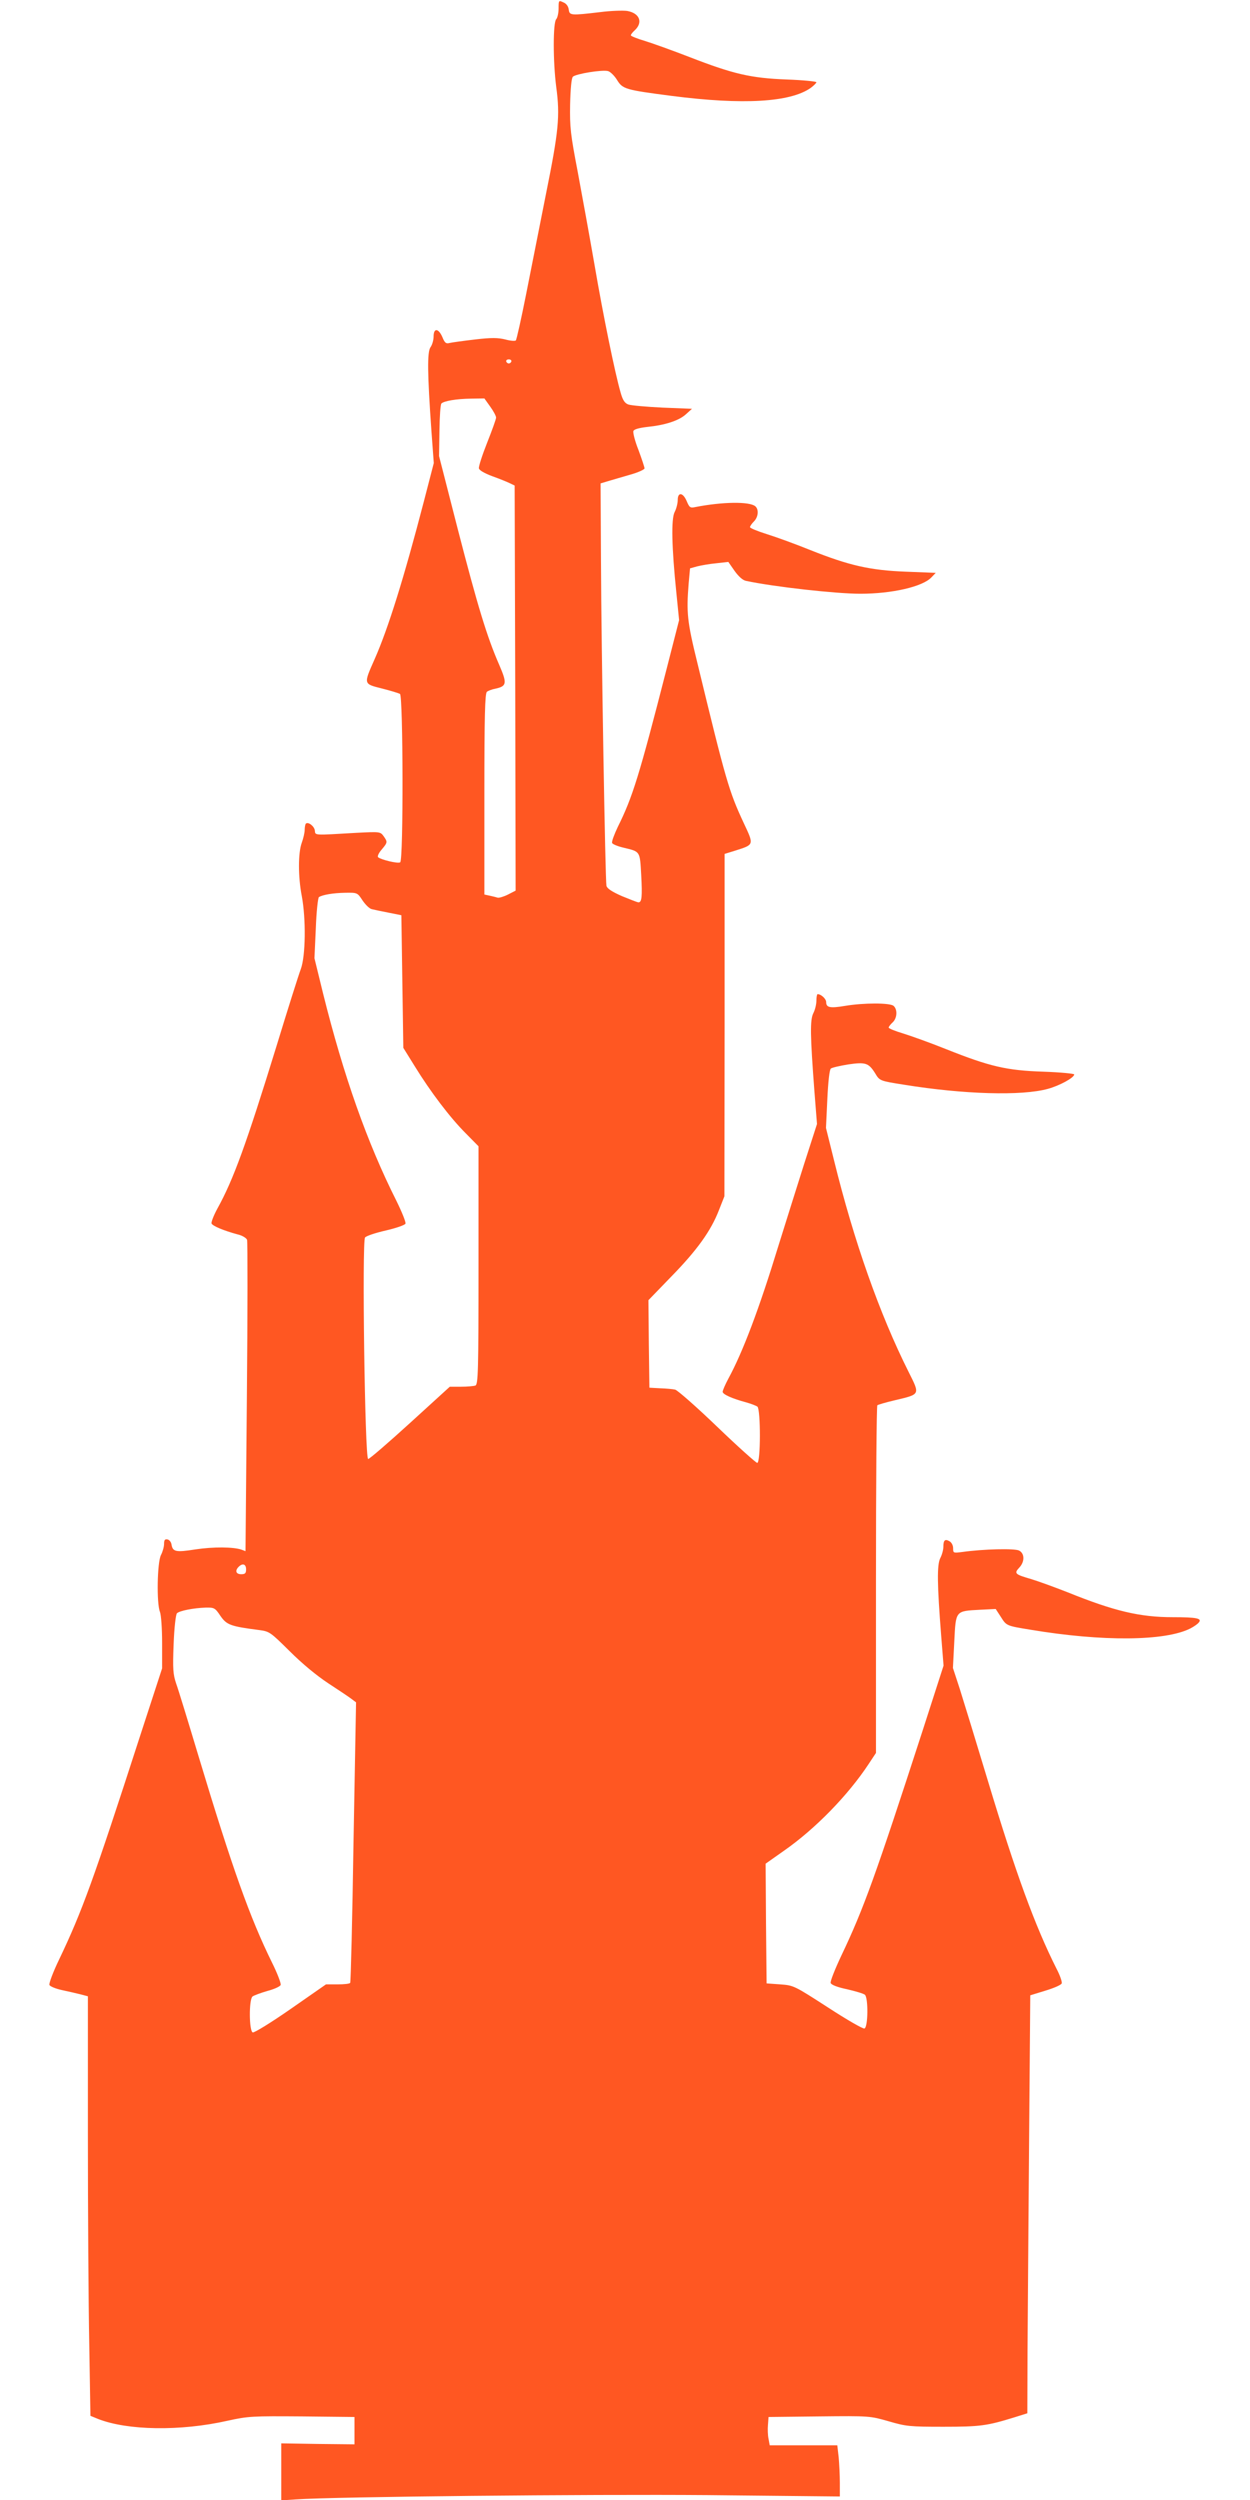 <?xml version="1.0" standalone="no"?>
<!DOCTYPE svg PUBLIC "-//W3C//DTD SVG 20010904//EN"
 "http://www.w3.org/TR/2001/REC-SVG-20010904/DTD/svg10.dtd">
<svg version="1.0" xmlns="http://www.w3.org/2000/svg"
 width="640pt" height="1280pt" viewBox="0 0 640 1280"
 preserveAspectRatio="xMidYMid meet">
<g transform="translate(0,1280) scale(0.1,-0.1)"
fill="#ff5722" stroke="none">
<path d="M2860 12757 c0 -24 -6 -49 -12 -55 -17 -17 -17 -216 0 -348 20 -148
12 -227 -52 -544 -31 -157 -77 -388 -102 -515 -25 -126 -49 -234 -53 -238 -4
-4 -29 -2 -54 5 -37 9 -69 10 -154 0 -60 -7 -118 -15 -131 -18 -18 -5 -25 0
-37 30 -20 46 -45 48 -45 3 0 -18 -7 -43 -16 -55 -17 -25 -16 -132 5 -430 l12
-163 -51 -197 c-101 -388 -182 -649 -252 -807 -57 -129 -58 -126 37 -150 44
-11 86 -24 93 -28 16 -11 18 -852 1 -862 -11 -8 -98 13 -113 26 -5 4 3 22 18
39 31 37 31 39 10 69 -17 23 -19 23 -138 17 -224 -13 -211 -14 -214 12 -3 22
-34 46 -46 35 -3 -3 -6 -18 -6 -32 0 -14 -7 -44 -15 -66 -19 -52 -19 -174 0
-272 22 -117 20 -308 -5 -375 -11 -29 -67 -206 -124 -393 -155 -503 -221 -685
-303 -833 -19 -35 -32 -69 -30 -76 5 -13 63 -37 133 -56 23 -5 45 -18 49 -28
3 -9 3 -372 -1 -805 l-7 -789 -21 8 c-42 14 -143 15 -236 1 -101 -16 -116 -12
-122 26 -2 12 -11 23 -20 25 -14 3 -18 -3 -18 -23 0 -14 -7 -40 -16 -57 -19
-37 -23 -247 -5 -291 6 -16 11 -84 11 -159 l0 -130 -116 -356 c-234 -723 -293
-887 -411 -1134 -31 -64 -53 -123 -50 -131 3 -7 31 -19 63 -26 33 -7 76 -17
96 -22 l38 -10 0 -707 c0 -389 3 -872 7 -1074 l6 -367 39 -16 c150 -59 421
-64 664 -9 105 23 125 24 380 22 l269 -3 0 -70 0 -70 -187 2 -188 3 0 -146 0
-146 73 5 c199 14 1501 27 2110 22 l677 -7 0 70 c0 38 -3 97 -6 131 l-7 61
-173 0 -173 0 -6 33 c-4 18 -5 51 -3 72 l3 40 260 3 c259 3 260 2 355 -25 89
-26 107 -28 280 -28 189 0 224 5 363 48 l67 21 1 325 c1 180 5 661 8 1071 l6
744 78 24 c43 13 80 29 83 37 3 7 -9 42 -27 76 -110 219 -208 487 -350 958
-61 202 -126 414 -145 474 l-35 107 7 136 c8 159 5 155 131 162 l81 4 26 -40
c29 -46 28 -46 151 -66 370 -62 693 -59 821 7 17 9 36 22 42 30 18 21 -12 27
-133 27 -169 0 -300 31 -540 128 -66 26 -149 56 -185 67 -83 24 -89 29 -62 58
29 30 29 73 0 88 -22 12 -183 8 -290 -7 -47 -6 -48 -6 -48 19 0 15 -8 30 -19
36 -23 13 -31 5 -31 -29 0 -15 -7 -41 -16 -58 -17 -35 -16 -132 5 -399 l12
-151 -106 -329 c-242 -746 -303 -916 -417 -1155 -33 -70 -58 -133 -55 -141 4
-10 36 -22 84 -32 43 -10 84 -22 91 -28 18 -14 17 -166 -2 -173 -7 -3 -92 46
-187 108 -172 111 -175 113 -244 118 l-70 5 -3 307 -2 306 95 67 c159 111 327
283 433 444 l37 56 0 887 c0 488 3 890 7 893 3 3 44 15 91 26 130 31 128 27
69 145 -148 295 -280 669 -382 1084 l-41 165 7 148 c4 87 11 151 18 156 6 5
46 14 88 21 89 13 105 8 138 -44 24 -40 23 -40 150 -60 303 -49 601 -58 735
-21 59 16 135 57 135 74 0 4 -71 11 -157 14 -190 6 -277 27 -498 115 -82 33
-183 69 -222 81 -40 12 -73 25 -73 30 0 4 9 16 20 26 24 22 26 67 5 85 -19 16
-152 16 -248 0 -77 -13 -97 -9 -97 19 0 17 -26 41 -44 41 -3 0 -6 -15 -6 -33
0 -19 -7 -48 -16 -65 -17 -35 -16 -112 6 -402 l13 -165 -66 -205 c-36 -113
-95 -302 -132 -420 -98 -321 -182 -543 -256 -679 -16 -30 -29 -60 -29 -67 0
-13 49 -35 120 -54 25 -7 51 -17 58 -22 17 -15 17 -288 -1 -288 -6 0 -99 83
-205 185 -106 102 -203 187 -215 190 -12 3 -47 6 -77 7 l-55 3 -3 224 -2 224
117 121 c132 135 203 234 244 340 l28 71 1 877 0 876 55 17 c97 31 96 28 43
141 -76 163 -91 215 -237 818 -53 215 -57 259 -45 409 l7 77 36 10 c20 5 64
13 98 16 l62 7 32 -46 c20 -28 42 -48 58 -51 146 -31 462 -66 586 -66 162 0
319 36 364 84 l22 23 -153 6 c-184 7 -292 32 -490 111 -74 30 -173 66 -221 81
-48 15 -87 31 -87 36 0 5 9 18 20 29 23 23 26 62 7 78 -30 25 -168 23 -306 -4
-27 -6 -31 -3 -45 30 -19 45 -46 48 -46 6 0 -17 -7 -45 -16 -62 -18 -35 -15
-181 9 -413 l14 -140 -64 -250 c-141 -550 -174 -656 -250 -809 -18 -38 -32
-75 -29 -82 2 -6 28 -17 58 -24 87 -21 84 -16 91 -140 6 -112 3 -140 -14 -140
-6 0 -43 15 -85 32 -52 23 -76 39 -79 53 -6 29 -26 1197 -28 1665 l-2 395 40
12 c22 7 73 21 113 33 39 11 72 26 72 32 0 6 -14 48 -31 94 -18 45 -29 89 -26
97 3 9 28 16 70 21 91 9 163 32 199 65 l31 28 -150 6 c-83 4 -162 11 -176 16
-19 7 -29 23 -40 63 -28 97 -88 389 -133 652 -25 144 -64 358 -86 476 -37 193
-41 228 -39 345 2 83 7 134 14 142 15 15 151 37 180 29 12 -3 33 -24 46 -45
29 -47 41 -51 280 -82 365 -47 607 -33 712 41 16 12 29 25 29 29 0 4 -69 11
-152 14 -184 7 -274 28 -498 115 -85 33 -188 70 -227 82 -40 12 -73 25 -73 29
0 5 9 16 19 25 45 41 26 89 -38 100 -22 3 -84 1 -138 -6 -152 -18 -157 -17
-161 13 -2 16 -12 31 -28 37 -23 11 -24 11 -24 -31z m-242 -1808 c-2 -6 -8
-10 -13 -10 -5 0 -11 4 -13 10 -2 6 4 11 13 11 9 0 15 -5 13 -11z m-108 -231
c16 -22 30 -48 30 -56 0 -8 -21 -66 -46 -129 -25 -63 -44 -122 -42 -131 2 -10
28 -25 68 -40 36 -13 76 -29 90 -36 l25 -12 3 -1037 2 -1037 -39 -20 c-22 -11
-46 -18 -53 -16 -7 2 -25 7 -40 10 l-28 6 0 514 c0 399 3 516 13 524 6 5 26
13 44 16 58 13 60 27 19 122 -63 144 -111 303 -212 694 l-96 375 2 130 c1 72
5 134 10 139 13 13 76 24 152 25 l68 1 30 -42z m-654 -2528 c15 -22 36 -43 48
-45 12 -3 50 -11 86 -18 l65 -13 5 -340 5 -339 59 -95 c80 -130 180 -262 260
-342 l66 -67 0 -609 c0 -547 -2 -610 -16 -616 -9 -3 -42 -6 -73 -6 l-58 0
-203 -185 c-112 -102 -208 -185 -215 -185 -17 0 -32 1114 -16 1134 6 8 54 24
107 36 52 12 98 28 100 35 3 7 -18 59 -46 116 -150 298 -271 641 -376 1063
l-44 180 7 153 c3 85 11 157 16 160 20 12 73 21 134 22 62 1 63 1 89 -39z
m-596 -3425 c0 -20 -5 -25 -25 -25 -27 0 -33 18 -13 38 20 20 38 14 38 -13z
m-131 -239 c32 -46 52 -53 199 -72 52 -7 57 -11 155 -108 64 -64 138 -125 197
-164 52 -34 106 -70 119 -80 l24 -18 -13 -715 c-6 -393 -14 -717 -17 -721 -2
-5 -31 -8 -64 -8 l-60 0 -181 -126 c-99 -69 -187 -123 -194 -120 -19 7 -20
169 -1 184 6 5 41 18 75 28 35 9 66 23 69 31 3 7 -17 60 -45 116 -112 228
-202 479 -376 1057 -52 173 -103 340 -114 370 -16 48 -18 74 -13 202 3 83 11
152 17 158 13 13 85 27 146 29 45 1 49 -1 77 -43z"/>
</g>
</svg>
